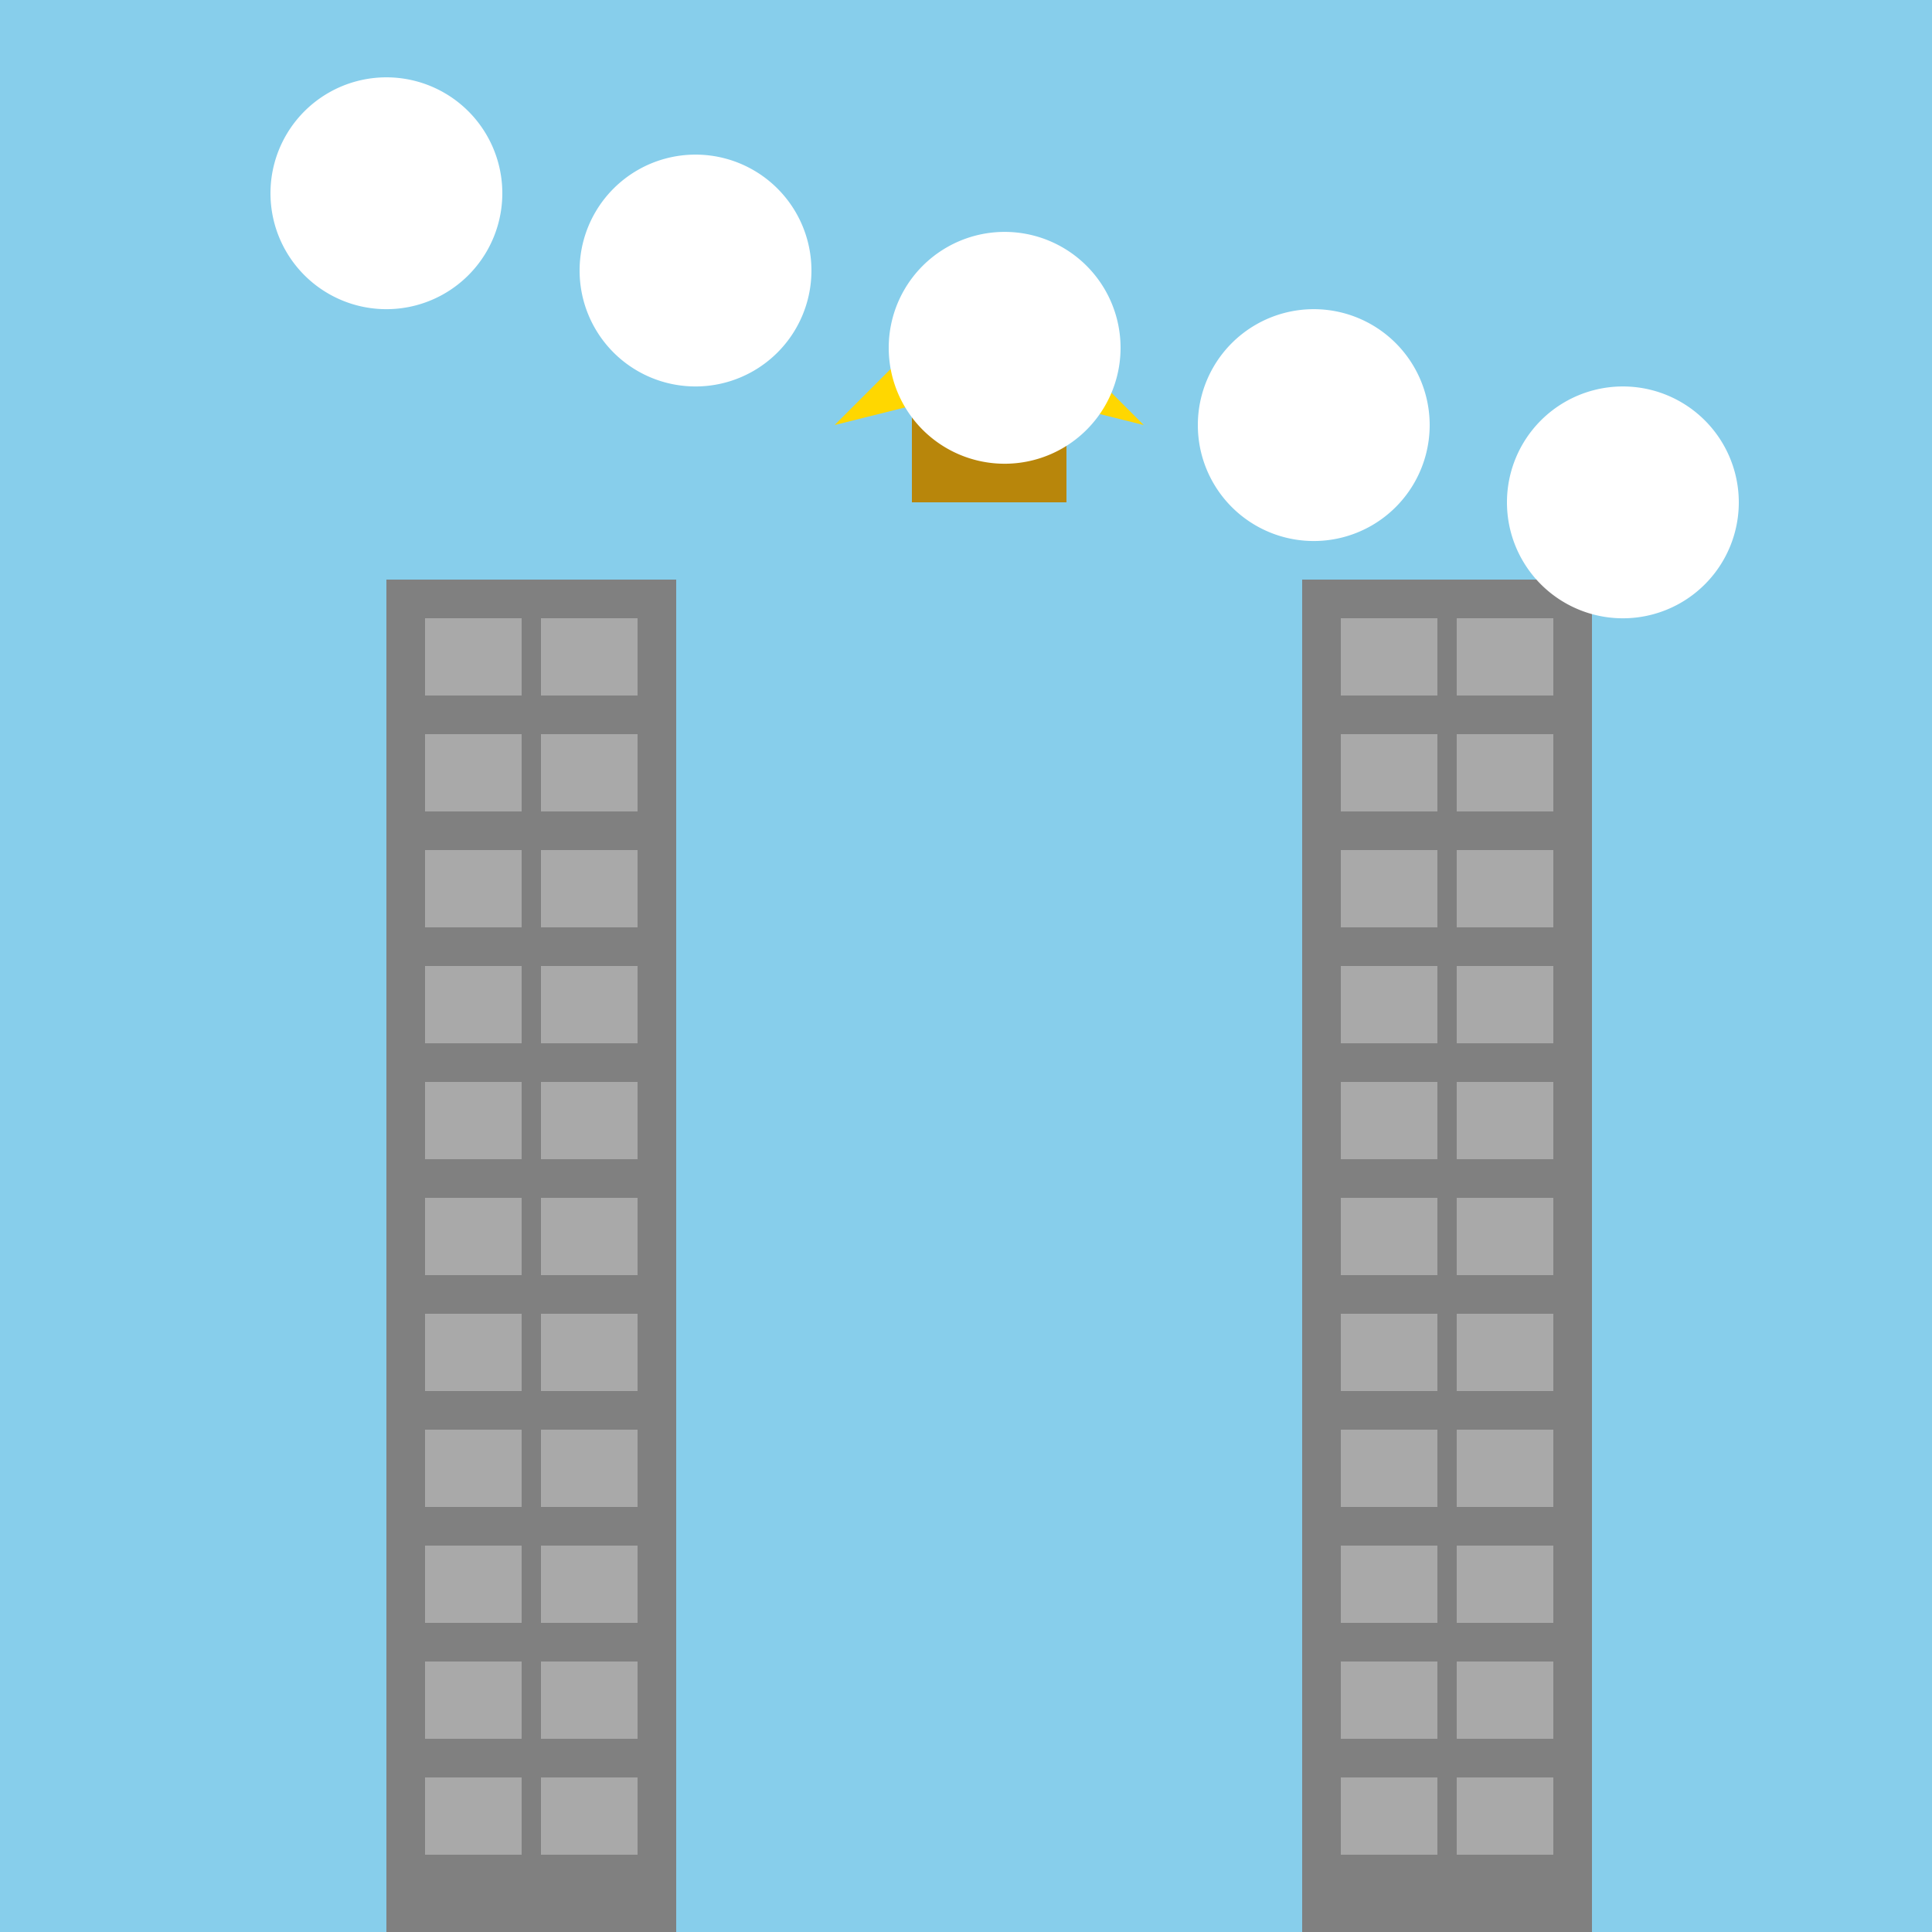 <!--

Generated by DrawGPT.
Free, open source, AI generated images in SVG, PNG, and HTML Canvas format.
https://drawgpt.ai

Created: 2024-01-16T16:14:46.855Z
Link: https://drawgpt.ai/prompt/154452/

-->
<svg xmlns="http://www.w3.org/2000/svg" xmlns:xlink="http://www.w3.org/1999/xlink" width="500" height="500"><defs/><g><rect fill="#87CEEB" stroke="none" x="0" y="0" width="512" height="512"/><rect fill="#808080" stroke="none" x="100" y="150" width="75" height="350"/><rect fill="#808080" stroke="none" x="337" y="150" width="75" height="350"/><rect fill="#A9A9A9" stroke="none" x="110" y="160" width="25" height="20"/><rect fill="#A9A9A9" stroke="none" x="140" y="160" width="25" height="20"/><rect fill="#A9A9A9" stroke="none" x="347" y="160" width="25" height="20"/><rect fill="#A9A9A9" stroke="none" x="377" y="160" width="25" height="20"/><rect fill="#A9A9A9" stroke="none" x="110" y="190" width="25" height="20"/><rect fill="#A9A9A9" stroke="none" x="140" y="190" width="25" height="20"/><rect fill="#A9A9A9" stroke="none" x="347" y="190" width="25" height="20"/><rect fill="#A9A9A9" stroke="none" x="377" y="190" width="25" height="20"/><rect fill="#A9A9A9" stroke="none" x="110" y="220" width="25" height="20"/><rect fill="#A9A9A9" stroke="none" x="140" y="220" width="25" height="20"/><rect fill="#A9A9A9" stroke="none" x="347" y="220" width="25" height="20"/><rect fill="#A9A9A9" stroke="none" x="377" y="220" width="25" height="20"/><rect fill="#A9A9A9" stroke="none" x="110" y="250" width="25" height="20"/><rect fill="#A9A9A9" stroke="none" x="140" y="250" width="25" height="20"/><rect fill="#A9A9A9" stroke="none" x="347" y="250" width="25" height="20"/><rect fill="#A9A9A9" stroke="none" x="377" y="250" width="25" height="20"/><rect fill="#A9A9A9" stroke="none" x="110" y="280" width="25" height="20"/><rect fill="#A9A9A9" stroke="none" x="140" y="280" width="25" height="20"/><rect fill="#A9A9A9" stroke="none" x="347" y="280" width="25" height="20"/><rect fill="#A9A9A9" stroke="none" x="377" y="280" width="25" height="20"/><rect fill="#A9A9A9" stroke="none" x="110" y="310" width="25" height="20"/><rect fill="#A9A9A9" stroke="none" x="140" y="310" width="25" height="20"/><rect fill="#A9A9A9" stroke="none" x="347" y="310" width="25" height="20"/><rect fill="#A9A9A9" stroke="none" x="377" y="310" width="25" height="20"/><rect fill="#A9A9A9" stroke="none" x="110" y="340" width="25" height="20"/><rect fill="#A9A9A9" stroke="none" x="140" y="340" width="25" height="20"/><rect fill="#A9A9A9" stroke="none" x="347" y="340" width="25" height="20"/><rect fill="#A9A9A9" stroke="none" x="377" y="340" width="25" height="20"/><rect fill="#A9A9A9" stroke="none" x="110" y="370" width="25" height="20"/><rect fill="#A9A9A9" stroke="none" x="140" y="370" width="25" height="20"/><rect fill="#A9A9A9" stroke="none" x="347" y="370" width="25" height="20"/><rect fill="#A9A9A9" stroke="none" x="377" y="370" width="25" height="20"/><rect fill="#A9A9A9" stroke="none" x="110" y="400" width="25" height="20"/><rect fill="#A9A9A9" stroke="none" x="140" y="400" width="25" height="20"/><rect fill="#A9A9A9" stroke="none" x="347" y="400" width="25" height="20"/><rect fill="#A9A9A9" stroke="none" x="377" y="400" width="25" height="20"/><rect fill="#A9A9A9" stroke="none" x="110" y="430" width="25" height="20"/><rect fill="#A9A9A9" stroke="none" x="140" y="430" width="25" height="20"/><rect fill="#A9A9A9" stroke="none" x="347" y="430" width="25" height="20"/><rect fill="#A9A9A9" stroke="none" x="377" y="430" width="25" height="20"/><rect fill="#A9A9A9" stroke="none" x="110" y="460" width="25" height="20"/><rect fill="#A9A9A9" stroke="none" x="140" y="460" width="25" height="20"/><rect fill="#A9A9A9" stroke="none" x="347" y="460" width="25" height="20"/><rect fill="#A9A9A9" stroke="none" x="377" y="460" width="25" height="20"/><path fill="#FFD700" stroke="none" paint-order="stroke fill markers" d=" M 256 70 L 296 110 L 256 100 L 216 110 Z"/><path fill="#B8860B" stroke="none" paint-order="stroke fill markers" d=" M 256 85 L 276 85 L 276 130 L 236 130 L 236 85 Z"/><rect fill="#FFFFFF" stroke="none" x="240" y="80" width="5" height="5"/><rect fill="#FFFFFF" stroke="none" x="250" y="80" width="5" height="5"/><rect fill="#FFFFFF" stroke="none" x="260" y="80" width="5" height="5"/><path fill="#FFFFFF" stroke="none" paint-order="stroke fill markers" d=" M 130 50 A 30 30 0 1 0 130 50.03"/><path fill="#FFFFFF" stroke="none" paint-order="stroke fill markers" d=" M 210 70 A 30 30 0 1 0 210 70.03"/><path fill="#FFFFFF" stroke="none" paint-order="stroke fill markers" d=" M 290 90 A 30 30 0 1 0 290 90.03"/><path fill="#FFFFFF" stroke="none" paint-order="stroke fill markers" d=" M 370 110 A 30 30 0 1 0 370 110.03"/><path fill="#FFFFFF" stroke="none" paint-order="stroke fill markers" d=" M 450 130 A 30 30 0 1 0 450 130.03"/></g></svg>
